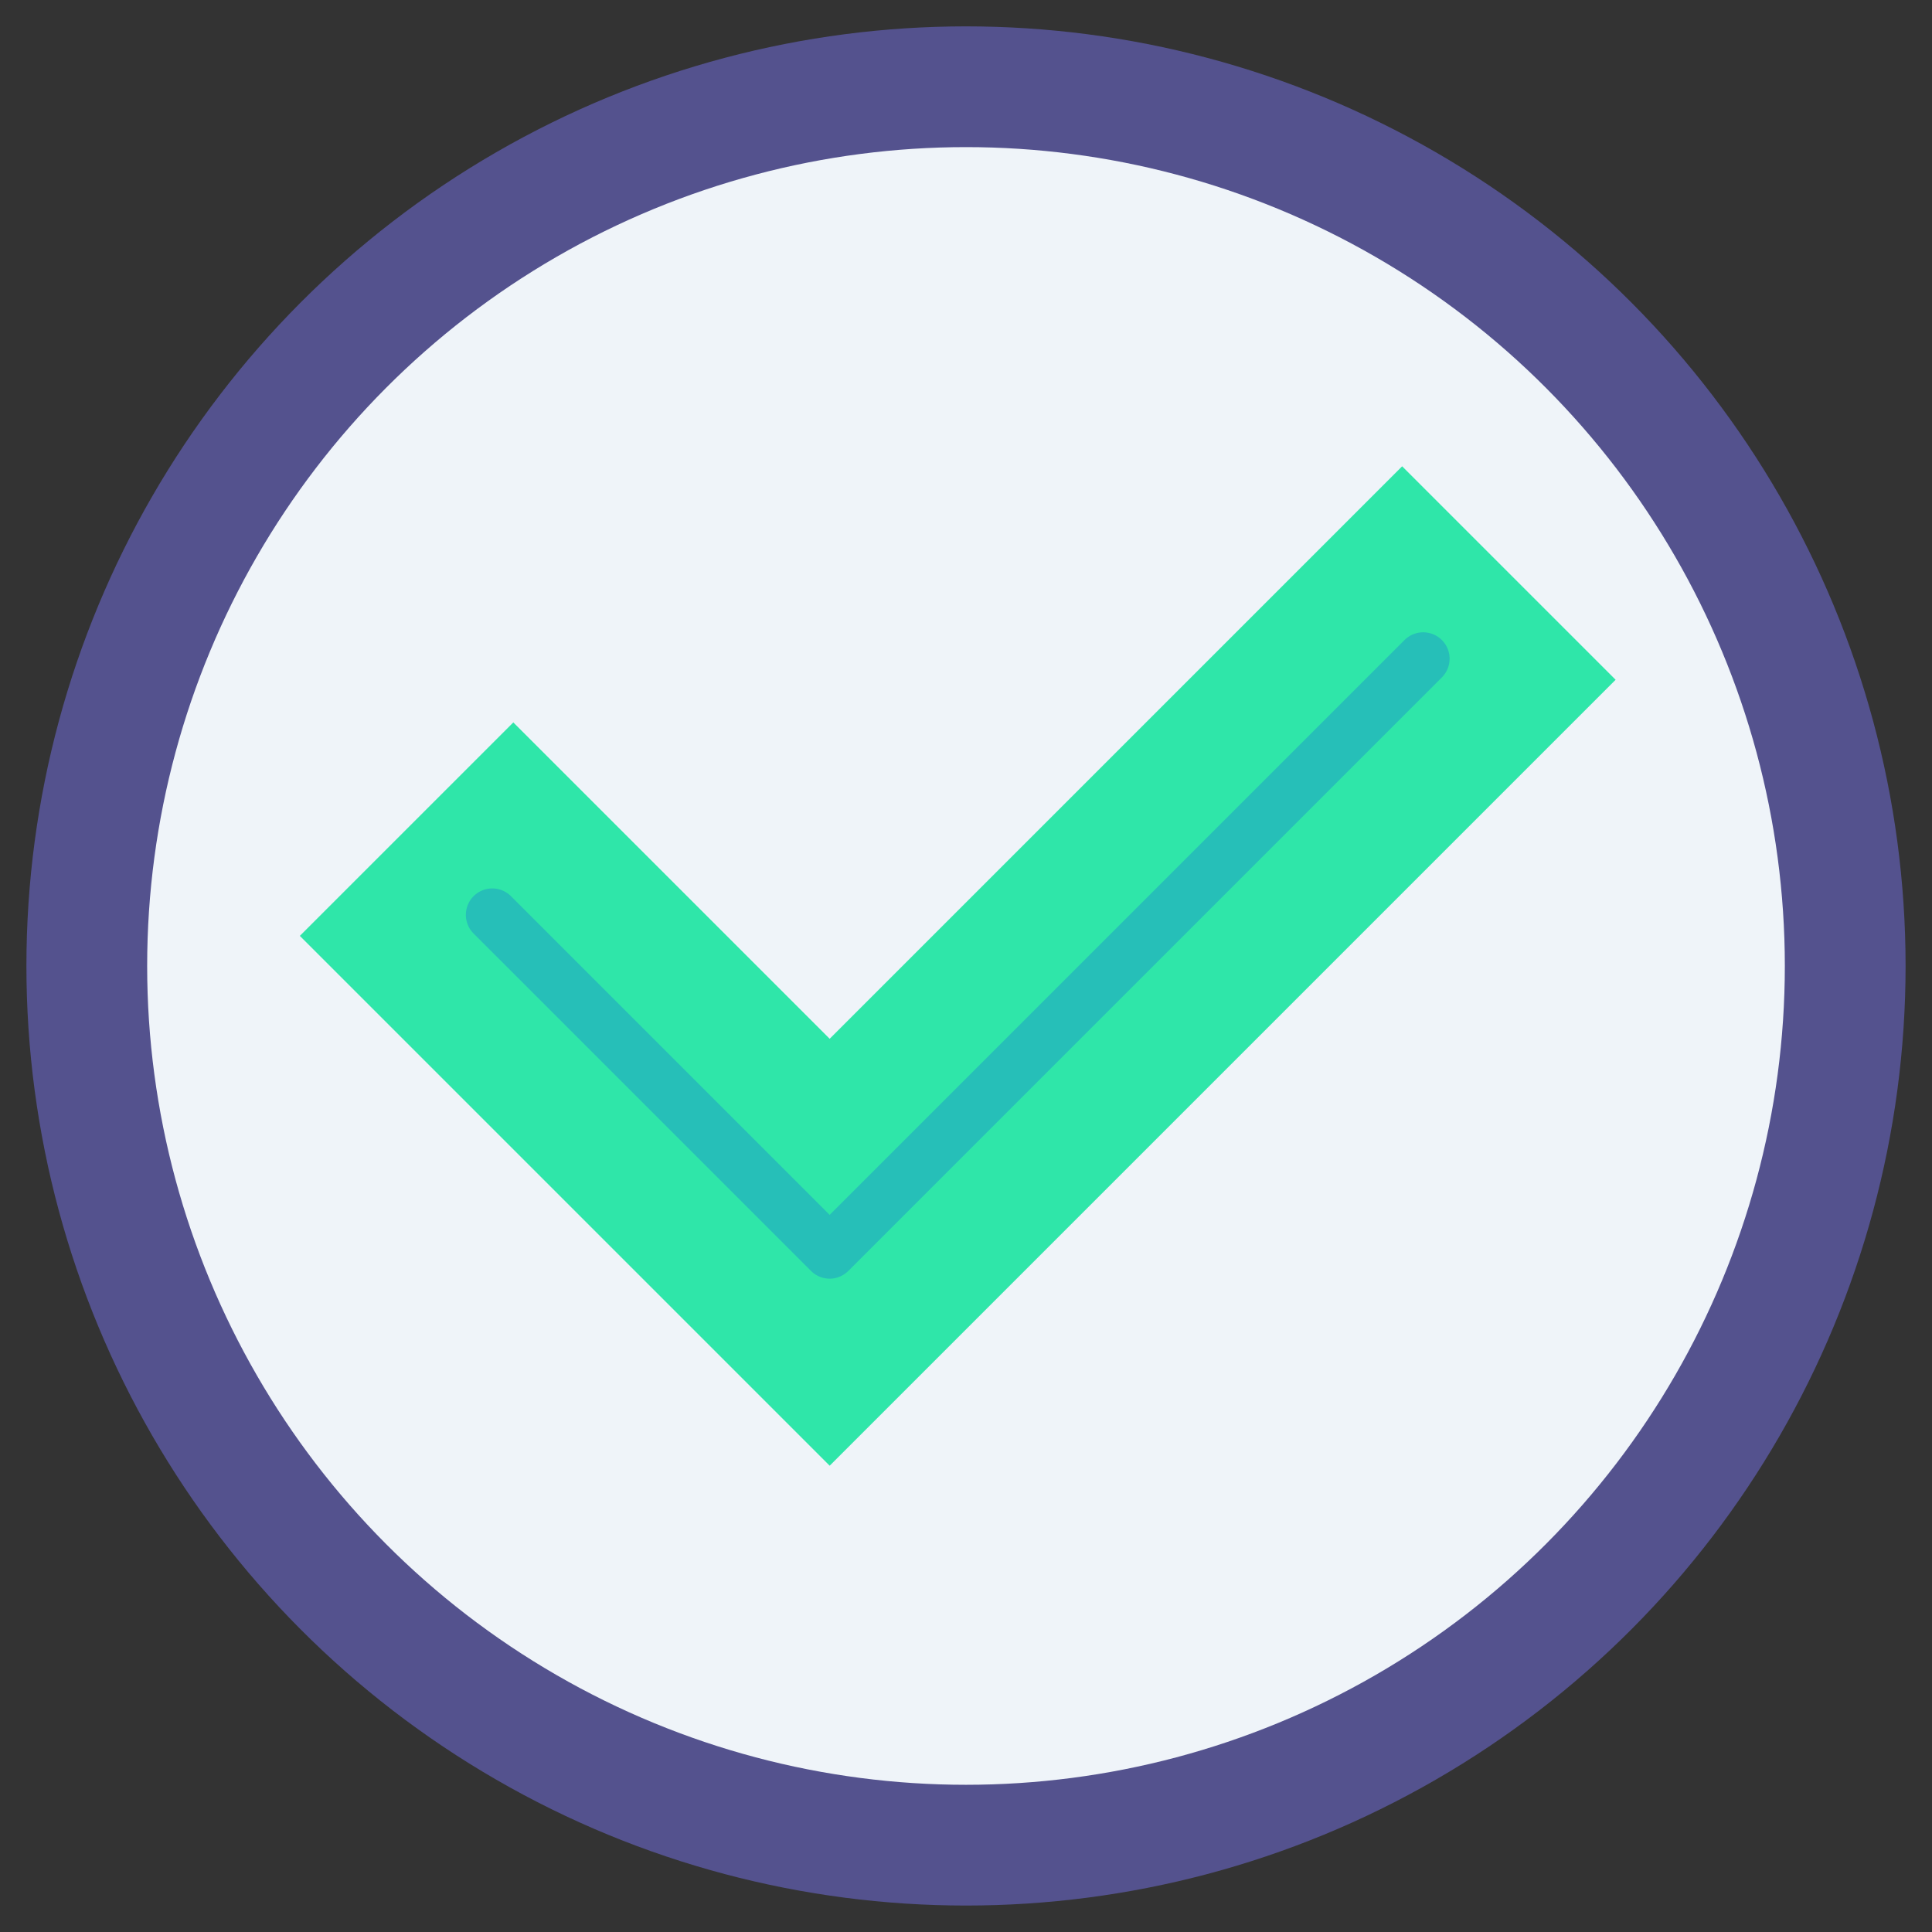 <?xml version="1.0" encoding="UTF-8"?> <svg xmlns="http://www.w3.org/2000/svg" height="512" viewBox="0 0 128 128" width="512"><rect x="0" y="0" width="128" height="128" fill="#333333" stroke="none"/><g><circle cx="64" cy="63.997" fill="#54528e" r="62.25"></circle><circle cx="64" cy="63.997" fill="#eff4f9" r="54.25"></circle><path d="m54.968 97.107-35.103-35.103 14.143-14.142 20.96 20.96 37.928-37.929 14.143 14.143z" fill="#2fe6a9"></path><path d="m54.968 84.715a1.752 1.752 0 0 1 -1.238-.515l-22.374-22.373a1.75 1.75 0 0 1 2.475-2.474l21.137 21.137 38.106-38.106a1.75 1.75 0 0 1 2.475 2.474l-39.344 39.342a1.75 1.75 0 0 1 -1.237.515z" fill="#26bfb8"></path></g></svg> 